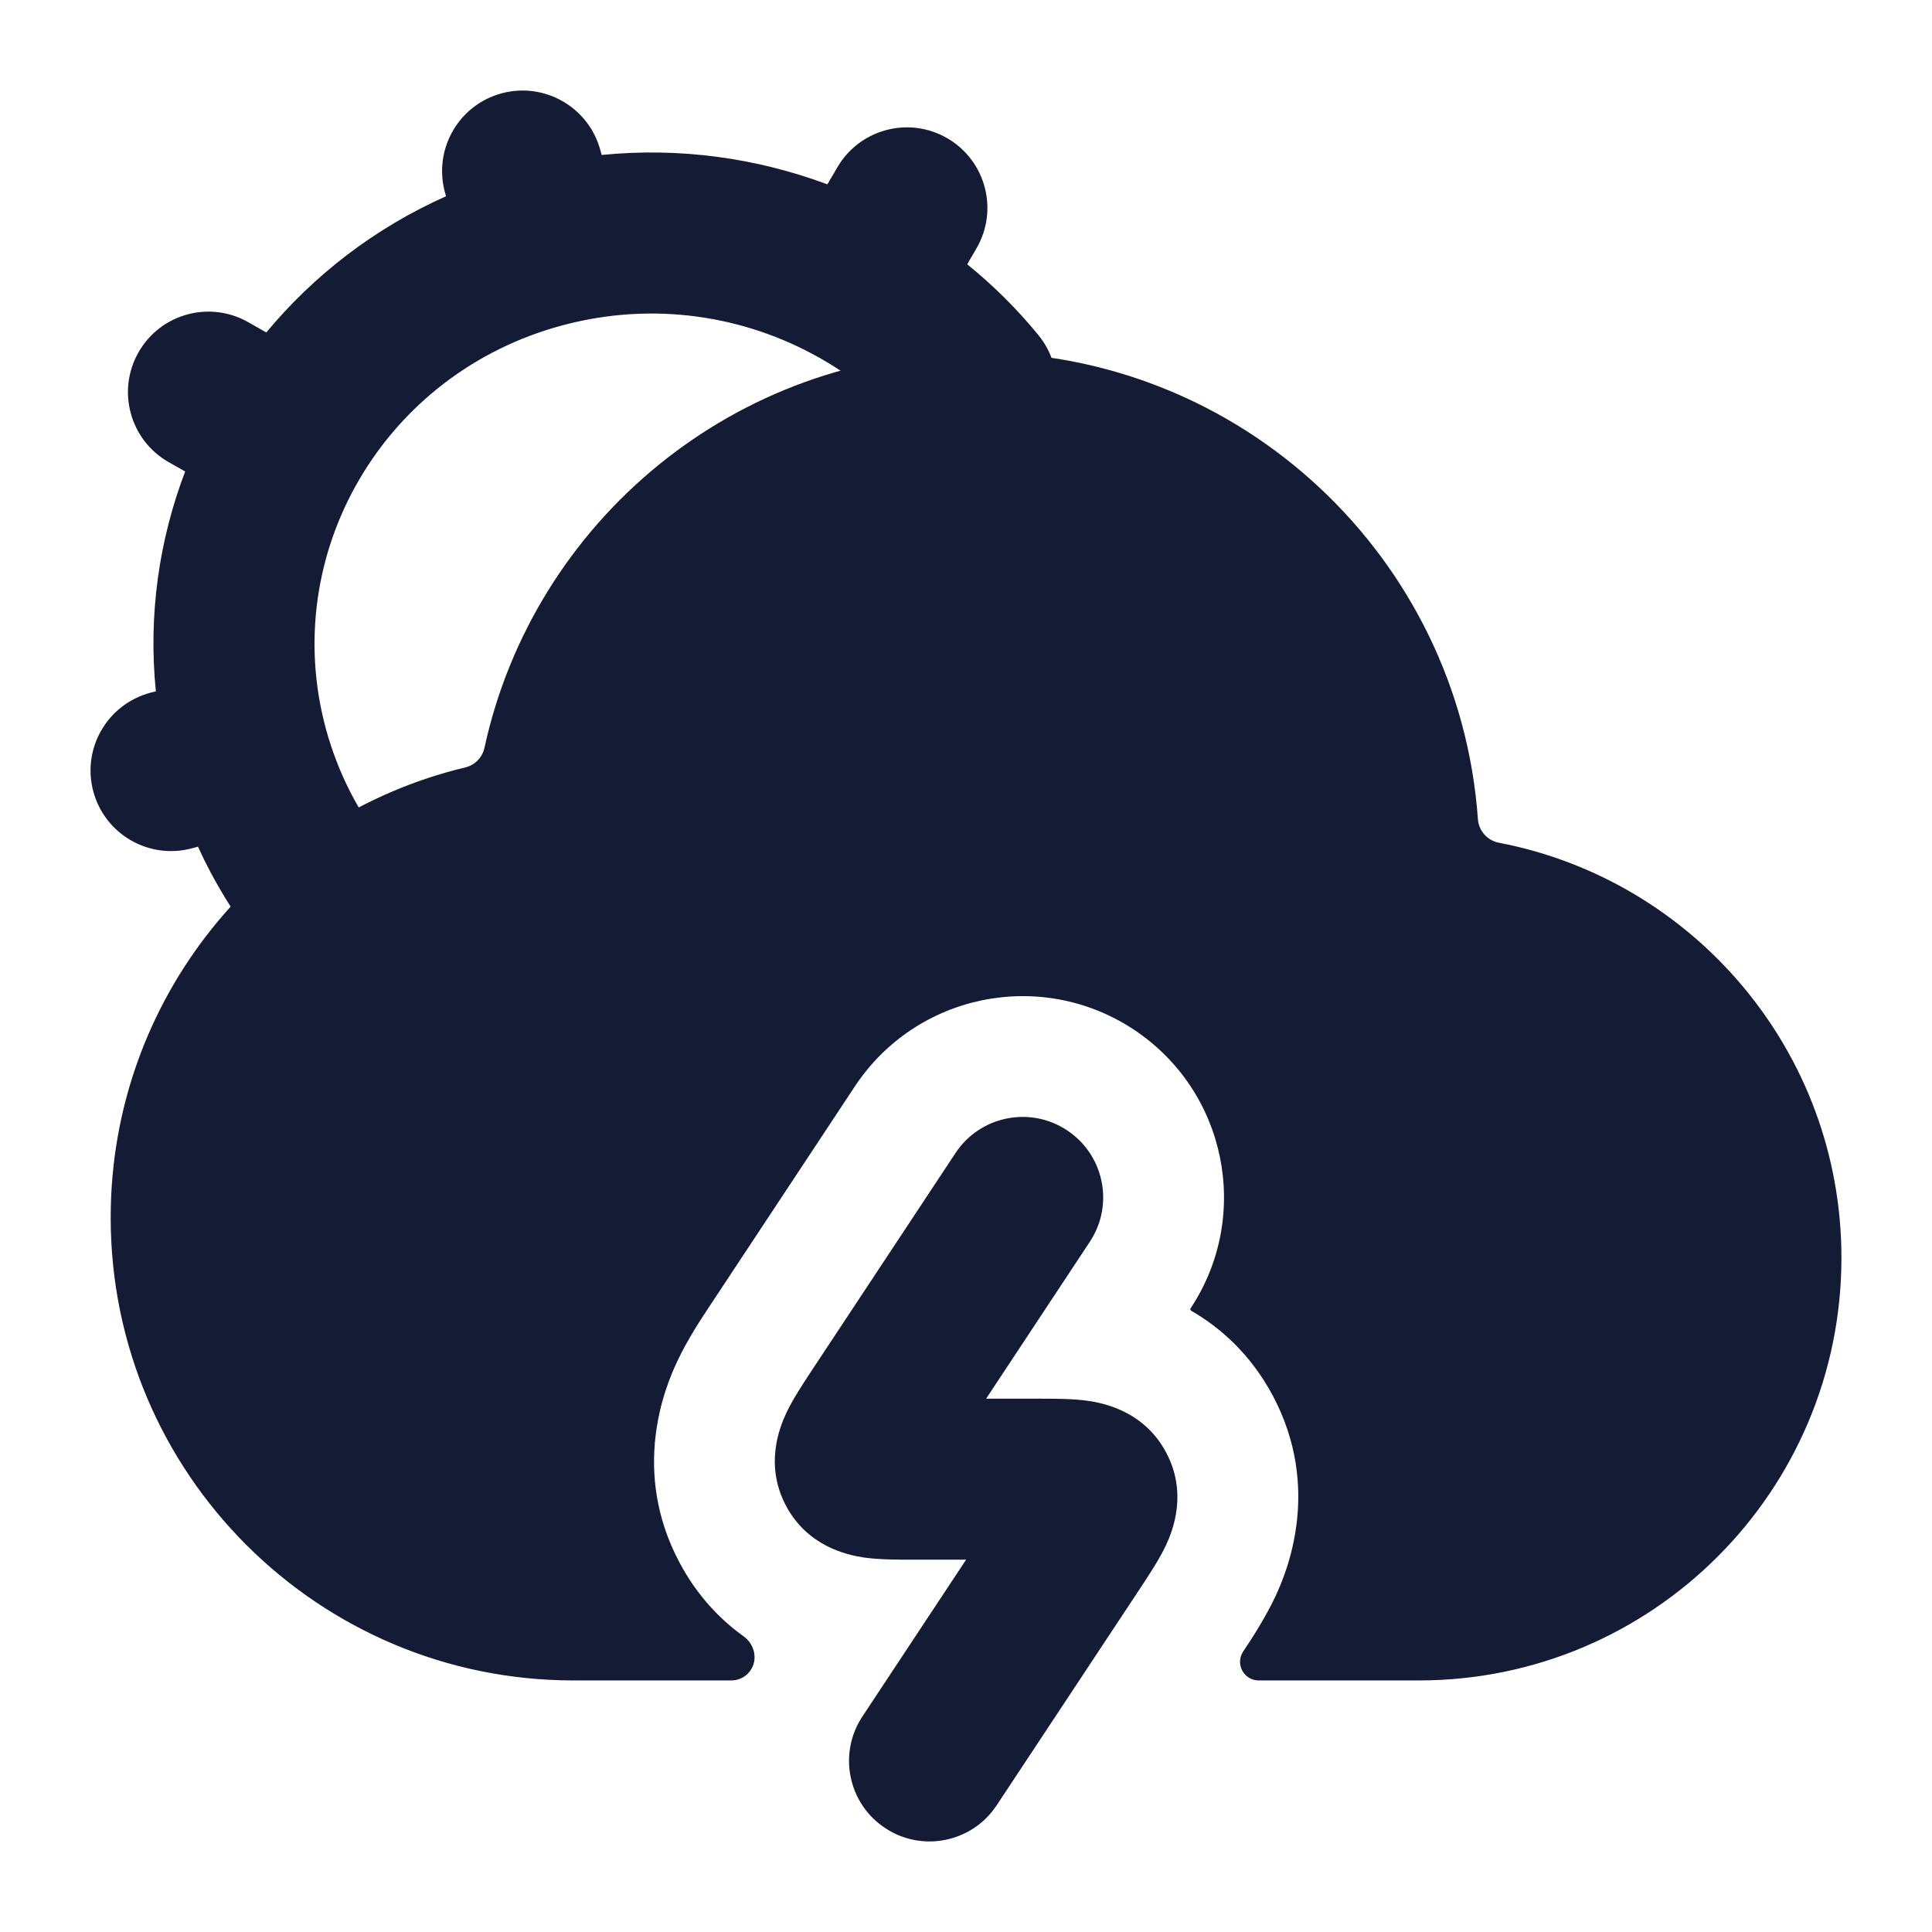 <svg width="24" height="24" viewBox="0 0 24 24" fill="none" xmlns="http://www.w3.org/2000/svg">
<path fill-rule="evenodd" clip-rule="evenodd" d="M6.229 1.16C6.762 1.015 7.312 1.33 7.457 1.863L7.474 1.925C8.445 1.828 9.402 1.963 10.278 2.29L10.403 2.077C10.681 1.601 11.294 1.44 11.771 1.719C12.247 1.998 12.408 2.611 12.129 3.087L12.015 3.283C12.337 3.544 12.633 3.837 12.898 4.161C13.249 4.588 13.186 5.218 12.759 5.568C12.332 5.918 11.702 5.856 11.352 5.429C11.03 5.036 10.638 4.707 10.2 4.456C10.192 4.452 10.185 4.448 10.177 4.443C10.177 4.443 10.177 4.443 10.176 4.443C9.25 3.92 8.12 3.742 7.004 4.037C5.883 4.332 4.996 5.045 4.464 5.955C3.932 6.864 3.754 7.97 4.049 9.056C4.198 9.601 4.45 10.088 4.779 10.506C5.121 10.94 5.046 11.569 4.612 11.911C4.178 12.252 3.55 12.178 3.208 11.744C2.914 11.371 2.661 10.961 2.459 10.518L2.38 10.539C1.846 10.68 1.299 10.361 1.158 9.827C1.017 9.293 1.336 8.746 1.87 8.605L1.936 8.588C1.841 7.641 1.975 6.71 2.3 5.857L2.094 5.74C1.615 5.467 1.447 4.856 1.721 4.376C1.994 3.896 2.605 3.729 3.085 4.003L3.308 4.13C3.899 3.418 4.656 2.832 5.541 2.438L5.527 2.388C5.382 1.855 5.696 1.305 6.229 1.16Z" fill="#141B34"/>
<path d="M13.255 14.041C13.716 14.345 13.843 14.966 13.538 15.426L12.25 17.375L12.928 17.375C13.104 17.375 13.334 17.375 13.526 17.403C13.737 17.435 14.222 17.544 14.487 18.045C14.751 18.542 14.574 19.003 14.485 19.194C14.402 19.37 14.275 19.561 14.178 19.709L12.381 22.426C12.077 22.887 11.456 23.014 10.996 22.709C10.535 22.405 10.408 21.784 10.713 21.323L12.001 19.375L11.323 19.375C11.147 19.375 10.917 19.375 10.725 19.347C10.514 19.315 10.029 19.205 9.764 18.705C9.5 18.208 9.677 17.747 9.766 17.556C9.849 17.38 9.976 17.189 10.073 17.041L11.87 14.323C12.174 13.863 12.795 13.736 13.255 14.041Z" fill="#141B34"/>
<path d="M6.018 9.29C5.992 9.41 5.899 9.505 5.78 9.533C3.253 10.139 1.375 12.412 1.375 15.125C1.375 18.3 3.949 20.875 7.125 20.875H9.086C9.191 20.875 9.287 20.818 9.338 20.726C9.413 20.589 9.364 20.417 9.236 20.326C8.945 20.117 8.66 19.823 8.44 19.408C7.832 18.264 8.265 17.226 8.409 16.92C8.539 16.64 8.72 16.369 8.81 16.233L10.619 13.496C11.381 12.344 12.931 12.028 14.083 12.789C15.235 13.55 15.552 15.101 14.79 16.253C14.784 16.263 14.787 16.276 14.797 16.282C15.16 16.492 15.537 16.822 15.813 17.341C16.42 18.486 15.988 19.523 15.844 19.83C15.713 20.109 15.533 20.381 15.443 20.516C15.341 20.67 15.452 20.875 15.636 20.875H17.625C20.524 20.875 22.875 18.524 22.875 15.625C22.875 13.066 21.044 10.934 18.621 10.469C18.477 10.442 18.369 10.321 18.359 10.175C18.129 6.933 15.425 4.375 12.125 4.375C9.131 4.375 6.629 6.479 6.018 9.29Z" fill="#141B34"/>
</svg>

